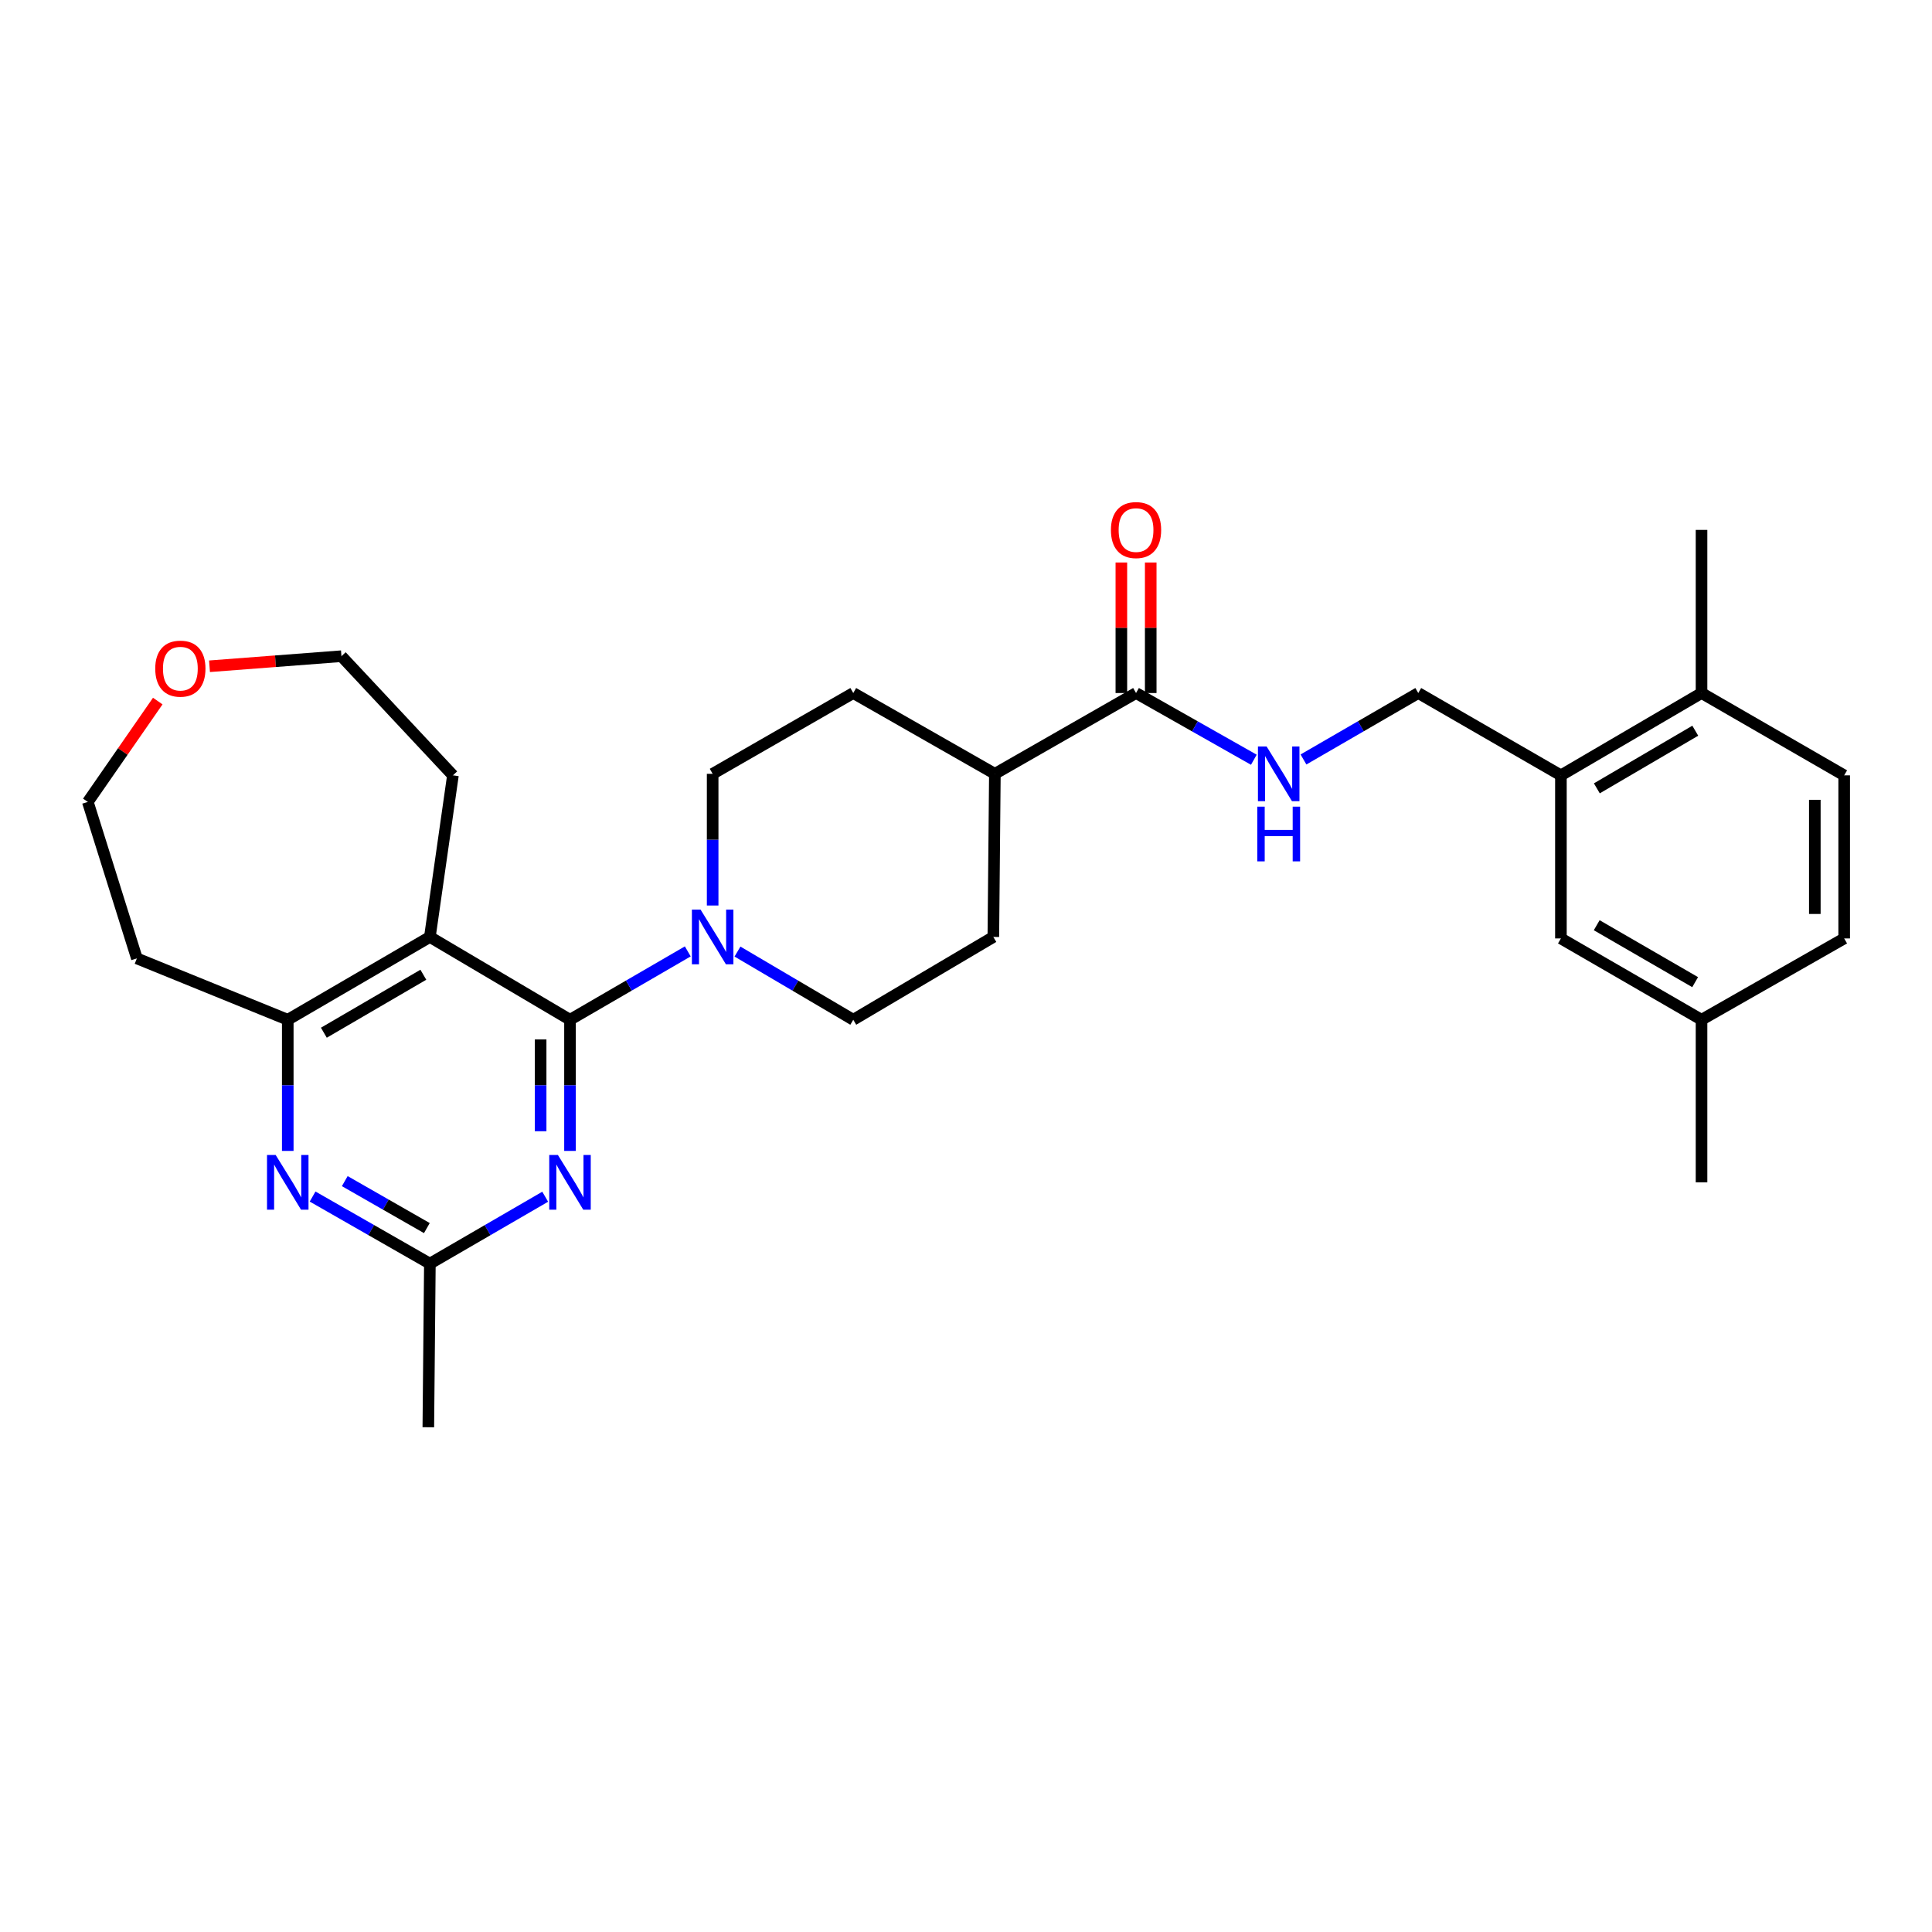 <?xml version='1.0' encoding='iso-8859-1'?>
<svg version='1.1' baseProfile='full'
              xmlns='http://www.w3.org/2000/svg'
                      xmlns:rdkit='http://www.rdkit.org/xml'
                      xmlns:xlink='http://www.w3.org/1999/xlink'
                  xml:space='preserve'
width='1000px' height='1000px' viewBox='0 0 1000 1000'>
<!-- END OF HEADER -->
<rect style='opacity:1.0;fill:#FFFFFF;stroke:none' width='1000' height='1000' x='0' y='0'> </rect>
<path class='bond-0' d='M 295.03,527.828 L 222.502,484.962' style='fill:none;fill-rule:evenodd;stroke:#000000;stroke-width:6px;stroke-linecap:butt;stroke-linejoin:miter;stroke-opacity:1' />
<path class='bond-1' d='M 295.03,527.828 L 295.03,561.77' style='fill:none;fill-rule:evenodd;stroke:#000000;stroke-width:6px;stroke-linecap:butt;stroke-linejoin:miter;stroke-opacity:1' />
<path class='bond-1' d='M 295.03,561.77 L 295.03,595.711' style='fill:none;fill-rule:evenodd;stroke:#0000FF;stroke-width:6px;stroke-linecap:butt;stroke-linejoin:miter;stroke-opacity:1' />
<path class='bond-1' d='M 279.832,538.011 L 279.832,561.77' style='fill:none;fill-rule:evenodd;stroke:#000000;stroke-width:6px;stroke-linecap:butt;stroke-linejoin:miter;stroke-opacity:1' />
<path class='bond-1' d='M 279.832,561.77 L 279.832,585.528' style='fill:none;fill-rule:evenodd;stroke:#0000FF;stroke-width:6px;stroke-linecap:butt;stroke-linejoin:miter;stroke-opacity:1' />
<path class='bond-2' d='M 295.03,527.828 L 325.511,510.132' style='fill:none;fill-rule:evenodd;stroke:#000000;stroke-width:6px;stroke-linecap:butt;stroke-linejoin:miter;stroke-opacity:1' />
<path class='bond-2' d='M 325.511,510.132 L 355.993,492.436' style='fill:none;fill-rule:evenodd;stroke:#0000FF;stroke-width:6px;stroke-linecap:butt;stroke-linejoin:miter;stroke-opacity:1' />
<path class='bond-3' d='M 222.502,484.962 L 148.944,527.828' style='fill:none;fill-rule:evenodd;stroke:#000000;stroke-width:6px;stroke-linecap:butt;stroke-linejoin:miter;stroke-opacity:1' />
<path class='bond-3' d='M 219.121,504.523 L 167.63,534.529' style='fill:none;fill-rule:evenodd;stroke:#000000;stroke-width:6px;stroke-linecap:butt;stroke-linejoin:miter;stroke-opacity:1' />
<path class='bond-22' d='M 222.502,484.962 L 234.433,401.322' style='fill:none;fill-rule:evenodd;stroke:#000000;stroke-width:6px;stroke-linecap:butt;stroke-linejoin:miter;stroke-opacity:1' />
<path class='bond-5' d='M 282.194,619.422 L 252.348,636.739' style='fill:none;fill-rule:evenodd;stroke:#0000FF;stroke-width:6px;stroke-linecap:butt;stroke-linejoin:miter;stroke-opacity:1' />
<path class='bond-5' d='M 252.348,636.739 L 222.502,654.056' style='fill:none;fill-rule:evenodd;stroke:#000000;stroke-width:6px;stroke-linecap:butt;stroke-linejoin:miter;stroke-opacity:1' />
<path class='bond-10' d='M 381.719,492.531 L 411.683,510.18' style='fill:none;fill-rule:evenodd;stroke:#0000FF;stroke-width:6px;stroke-linecap:butt;stroke-linejoin:miter;stroke-opacity:1' />
<path class='bond-10' d='M 411.683,510.18 L 441.648,527.828' style='fill:none;fill-rule:evenodd;stroke:#000000;stroke-width:6px;stroke-linecap:butt;stroke-linejoin:miter;stroke-opacity:1' />
<path class='bond-11' d='M 368.867,468.691 L 368.867,434.61' style='fill:none;fill-rule:evenodd;stroke:#0000FF;stroke-width:6px;stroke-linecap:butt;stroke-linejoin:miter;stroke-opacity:1' />
<path class='bond-11' d='M 368.867,434.61 L 368.867,400.529' style='fill:none;fill-rule:evenodd;stroke:#000000;stroke-width:6px;stroke-linecap:butt;stroke-linejoin:miter;stroke-opacity:1' />
<path class='bond-20' d='M 148.944,527.828 L 70.852,496.065' style='fill:none;fill-rule:evenodd;stroke:#000000;stroke-width:6px;stroke-linecap:butt;stroke-linejoin:miter;stroke-opacity:1' />
<path class='bond-30' d='M 148.944,527.828 L 148.944,561.77' style='fill:none;fill-rule:evenodd;stroke:#000000;stroke-width:6px;stroke-linecap:butt;stroke-linejoin:miter;stroke-opacity:1' />
<path class='bond-30' d='M 148.944,561.77 L 148.944,595.711' style='fill:none;fill-rule:evenodd;stroke:#0000FF;stroke-width:6px;stroke-linecap:butt;stroke-linejoin:miter;stroke-opacity:1' />
<path class='bond-4' d='M 161.803,619.331 L 192.153,636.693' style='fill:none;fill-rule:evenodd;stroke:#0000FF;stroke-width:6px;stroke-linecap:butt;stroke-linejoin:miter;stroke-opacity:1' />
<path class='bond-4' d='M 192.153,636.693 L 222.502,654.056' style='fill:none;fill-rule:evenodd;stroke:#000000;stroke-width:6px;stroke-linecap:butt;stroke-linejoin:miter;stroke-opacity:1' />
<path class='bond-4' d='M 178.455,611.348 L 199.699,623.501' style='fill:none;fill-rule:evenodd;stroke:#0000FF;stroke-width:6px;stroke-linecap:butt;stroke-linejoin:miter;stroke-opacity:1' />
<path class='bond-4' d='M 199.699,623.501 L 220.944,635.655' style='fill:none;fill-rule:evenodd;stroke:#000000;stroke-width:6px;stroke-linecap:butt;stroke-linejoin:miter;stroke-opacity:1' />
<path class='bond-24' d='M 222.502,654.056 L 221.7,738.742' style='fill:none;fill-rule:evenodd;stroke:#000000;stroke-width:6px;stroke-linecap:butt;stroke-linejoin:miter;stroke-opacity:1' />
<path class='bond-6' d='M 588.013,358.709 L 514.945,400.529' style='fill:none;fill-rule:evenodd;stroke:#000000;stroke-width:6px;stroke-linecap:butt;stroke-linejoin:miter;stroke-opacity:1' />
<path class='bond-7' d='M 588.013,358.709 L 618.501,375.977' style='fill:none;fill-rule:evenodd;stroke:#000000;stroke-width:6px;stroke-linecap:butt;stroke-linejoin:miter;stroke-opacity:1' />
<path class='bond-7' d='M 618.501,375.977 L 648.988,393.244' style='fill:none;fill-rule:evenodd;stroke:#0000FF;stroke-width:6px;stroke-linecap:butt;stroke-linejoin:miter;stroke-opacity:1' />
<path class='bond-15' d='M 595.612,358.709 L 595.612,324.928' style='fill:none;fill-rule:evenodd;stroke:#000000;stroke-width:6px;stroke-linecap:butt;stroke-linejoin:miter;stroke-opacity:1' />
<path class='bond-15' d='M 595.612,324.928 L 595.612,291.147' style='fill:none;fill-rule:evenodd;stroke:#FF0000;stroke-width:6px;stroke-linecap:butt;stroke-linejoin:miter;stroke-opacity:1' />
<path class='bond-15' d='M 580.414,358.709 L 580.414,324.928' style='fill:none;fill-rule:evenodd;stroke:#000000;stroke-width:6px;stroke-linecap:butt;stroke-linejoin:miter;stroke-opacity:1' />
<path class='bond-15' d='M 580.414,324.928 L 580.414,291.147' style='fill:none;fill-rule:evenodd;stroke:#FF0000;stroke-width:6px;stroke-linecap:butt;stroke-linejoin:miter;stroke-opacity:1' />
<path class='bond-12' d='M 674.677,393.103 L 704.384,375.906' style='fill:none;fill-rule:evenodd;stroke:#0000FF;stroke-width:6px;stroke-linecap:butt;stroke-linejoin:miter;stroke-opacity:1' />
<path class='bond-12' d='M 704.384,375.906 L 734.091,358.709' style='fill:none;fill-rule:evenodd;stroke:#000000;stroke-width:6px;stroke-linecap:butt;stroke-linejoin:miter;stroke-opacity:1' />
<path class='bond-8' d='M 807.927,401.322 L 734.091,358.709' style='fill:none;fill-rule:evenodd;stroke:#000000;stroke-width:6px;stroke-linecap:butt;stroke-linejoin:miter;stroke-opacity:1' />
<path class='bond-13' d='M 807.927,401.322 L 880.709,358.709' style='fill:none;fill-rule:evenodd;stroke:#000000;stroke-width:6px;stroke-linecap:butt;stroke-linejoin:miter;stroke-opacity:1' />
<path class='bond-13' d='M 826.524,408.046 L 877.471,378.216' style='fill:none;fill-rule:evenodd;stroke:#000000;stroke-width:6px;stroke-linecap:butt;stroke-linejoin:miter;stroke-opacity:1' />
<path class='bond-14' d='M 807.927,401.322 L 807.927,485.73' style='fill:none;fill-rule:evenodd;stroke:#000000;stroke-width:6px;stroke-linecap:butt;stroke-linejoin:miter;stroke-opacity:1' />
<path class='bond-9' d='M 514.945,400.529 L 441.648,358.709' style='fill:none;fill-rule:evenodd;stroke:#000000;stroke-width:6px;stroke-linecap:butt;stroke-linejoin:miter;stroke-opacity:1' />
<path class='bond-29' d='M 514.945,400.529 L 514.151,484.962' style='fill:none;fill-rule:evenodd;stroke:#000000;stroke-width:6px;stroke-linecap:butt;stroke-linejoin:miter;stroke-opacity:1' />
<path class='bond-17' d='M 441.648,527.828 L 514.151,484.962' style='fill:none;fill-rule:evenodd;stroke:#000000;stroke-width:6px;stroke-linecap:butt;stroke-linejoin:miter;stroke-opacity:1' />
<path class='bond-16' d='M 368.867,400.529 L 441.648,358.709' style='fill:none;fill-rule:evenodd;stroke:#000000;stroke-width:6px;stroke-linecap:butt;stroke-linejoin:miter;stroke-opacity:1' />
<path class='bond-19' d='M 880.709,358.709 L 954.545,401.322' style='fill:none;fill-rule:evenodd;stroke:#000000;stroke-width:6px;stroke-linecap:butt;stroke-linejoin:miter;stroke-opacity:1' />
<path class='bond-27' d='M 880.709,358.709 L 880.709,274.276' style='fill:none;fill-rule:evenodd;stroke:#000000;stroke-width:6px;stroke-linecap:butt;stroke-linejoin:miter;stroke-opacity:1' />
<path class='bond-21' d='M 807.927,485.73 L 880.709,527.828' style='fill:none;fill-rule:evenodd;stroke:#000000;stroke-width:6px;stroke-linecap:butt;stroke-linejoin:miter;stroke-opacity:1' />
<path class='bond-21' d='M 826.454,478.889 L 877.401,508.358' style='fill:none;fill-rule:evenodd;stroke:#000000;stroke-width:6px;stroke-linecap:butt;stroke-linejoin:miter;stroke-opacity:1' />
<path class='bond-18' d='M 108.444,344.858 L 142.588,342.251' style='fill:none;fill-rule:evenodd;stroke:#FF0000;stroke-width:6px;stroke-linecap:butt;stroke-linejoin:miter;stroke-opacity:1' />
<path class='bond-18' d='M 142.588,342.251 L 176.731,339.644' style='fill:none;fill-rule:evenodd;stroke:#000000;stroke-width:6px;stroke-linecap:butt;stroke-linejoin:miter;stroke-opacity:1' />
<path class='bond-31' d='M 81.66,362.872 L 63.557,388.974' style='fill:none;fill-rule:evenodd;stroke:#FF0000;stroke-width:6px;stroke-linecap:butt;stroke-linejoin:miter;stroke-opacity:1' />
<path class='bond-31' d='M 63.557,388.974 L 45.455,415.077' style='fill:none;fill-rule:evenodd;stroke:#000000;stroke-width:6px;stroke-linecap:butt;stroke-linejoin:miter;stroke-opacity:1' />
<path class='bond-32' d='M 954.545,401.322 L 954.545,485.73' style='fill:none;fill-rule:evenodd;stroke:#000000;stroke-width:6px;stroke-linecap:butt;stroke-linejoin:miter;stroke-opacity:1' />
<path class='bond-32' d='M 939.348,413.984 L 939.348,473.069' style='fill:none;fill-rule:evenodd;stroke:#000000;stroke-width:6px;stroke-linecap:butt;stroke-linejoin:miter;stroke-opacity:1' />
<path class='bond-25' d='M 70.852,496.065 L 45.455,415.077' style='fill:none;fill-rule:evenodd;stroke:#000000;stroke-width:6px;stroke-linecap:butt;stroke-linejoin:miter;stroke-opacity:1' />
<path class='bond-23' d='M 880.709,527.828 L 954.545,485.73' style='fill:none;fill-rule:evenodd;stroke:#000000;stroke-width:6px;stroke-linecap:butt;stroke-linejoin:miter;stroke-opacity:1' />
<path class='bond-28' d='M 880.709,527.828 L 880.709,611.974' style='fill:none;fill-rule:evenodd;stroke:#000000;stroke-width:6px;stroke-linecap:butt;stroke-linejoin:miter;stroke-opacity:1' />
<path class='bond-26' d='M 234.433,401.322 L 176.731,339.644' style='fill:none;fill-rule:evenodd;stroke:#000000;stroke-width:6px;stroke-linecap:butt;stroke-linejoin:miter;stroke-opacity:1' />
<path  class='atom-2' d='M 288.77 597.814
L 298.05 612.814
Q 298.97 614.294, 300.45 616.974
Q 301.93 619.654, 302.01 619.814
L 302.01 597.814
L 305.77 597.814
L 305.77 626.134
L 301.89 626.134
L 291.93 609.734
Q 290.77 607.814, 289.53 605.614
Q 288.33 603.414, 287.97 602.734
L 287.97 626.134
L 284.29 626.134
L 284.29 597.814
L 288.77 597.814
' fill='#0000FF'/>
<path  class='atom-3' d='M 362.607 470.802
L 371.887 485.802
Q 372.807 487.282, 374.287 489.962
Q 375.767 492.642, 375.847 492.802
L 375.847 470.802
L 379.607 470.802
L 379.607 499.122
L 375.727 499.122
L 365.767 482.722
Q 364.607 480.802, 363.367 478.602
Q 362.167 476.402, 361.807 475.722
L 361.807 499.122
L 358.127 499.122
L 358.127 470.802
L 362.607 470.802
' fill='#0000FF'/>
<path  class='atom-5' d='M 142.684 597.814
L 151.964 612.814
Q 152.884 614.294, 154.364 616.974
Q 155.844 619.654, 155.924 619.814
L 155.924 597.814
L 159.684 597.814
L 159.684 626.134
L 155.804 626.134
L 145.844 609.734
Q 144.684 607.814, 143.444 605.614
Q 142.244 603.414, 141.884 602.734
L 141.884 626.134
L 138.204 626.134
L 138.204 597.814
L 142.684 597.814
' fill='#0000FF'/>
<path  class='atom-8' d='M 655.59 386.369
L 664.87 401.369
Q 665.79 402.849, 667.27 405.529
Q 668.75 408.209, 668.83 408.369
L 668.83 386.369
L 672.59 386.369
L 672.59 414.689
L 668.71 414.689
L 658.75 398.289
Q 657.59 396.369, 656.35 394.169
Q 655.15 391.969, 654.79 391.289
L 654.79 414.689
L 651.11 414.689
L 651.11 386.369
L 655.59 386.369
' fill='#0000FF'/>
<path  class='atom-8' d='M 650.77 417.521
L 654.61 417.521
L 654.61 429.561
L 669.09 429.561
L 669.09 417.521
L 672.93 417.521
L 672.93 445.841
L 669.09 445.841
L 669.09 432.761
L 654.61 432.761
L 654.61 445.841
L 650.77 445.841
L 650.77 417.521
' fill='#0000FF'/>
<path  class='atom-16' d='M 575.013 274.356
Q 575.013 267.556, 578.373 263.756
Q 581.733 259.956, 588.013 259.956
Q 594.293 259.956, 597.653 263.756
Q 601.013 267.556, 601.013 274.356
Q 601.013 281.236, 597.613 285.156
Q 594.213 289.036, 588.013 289.036
Q 581.773 289.036, 578.373 285.156
Q 575.013 281.276, 575.013 274.356
M 588.013 285.836
Q 592.333 285.836, 594.653 282.956
Q 597.013 280.036, 597.013 274.356
Q 597.013 268.796, 594.653 265.996
Q 592.333 263.156, 588.013 263.156
Q 583.693 263.156, 581.333 265.956
Q 579.013 268.756, 579.013 274.356
Q 579.013 280.076, 581.333 282.956
Q 583.693 285.836, 588.013 285.836
' fill='#FF0000'/>
<path  class='atom-19' d='M 80.353 346.09
Q 80.353 339.29, 83.713 335.49
Q 87.073 331.69, 93.353 331.69
Q 99.633 331.69, 102.993 335.49
Q 106.353 339.29, 106.353 346.09
Q 106.353 352.97, 102.953 356.89
Q 99.553 360.77, 93.353 360.77
Q 87.113 360.77, 83.713 356.89
Q 80.353 353.01, 80.353 346.09
M 93.353 357.57
Q 97.673 357.57, 99.993 354.69
Q 102.353 351.77, 102.353 346.09
Q 102.353 340.53, 99.993 337.73
Q 97.673 334.89, 93.353 334.89
Q 89.033 334.89, 86.673 337.69
Q 84.353 340.49, 84.353 346.09
Q 84.353 351.81, 86.673 354.69
Q 89.033 357.57, 93.353 357.57
' fill='#FF0000'/>
</svg>
